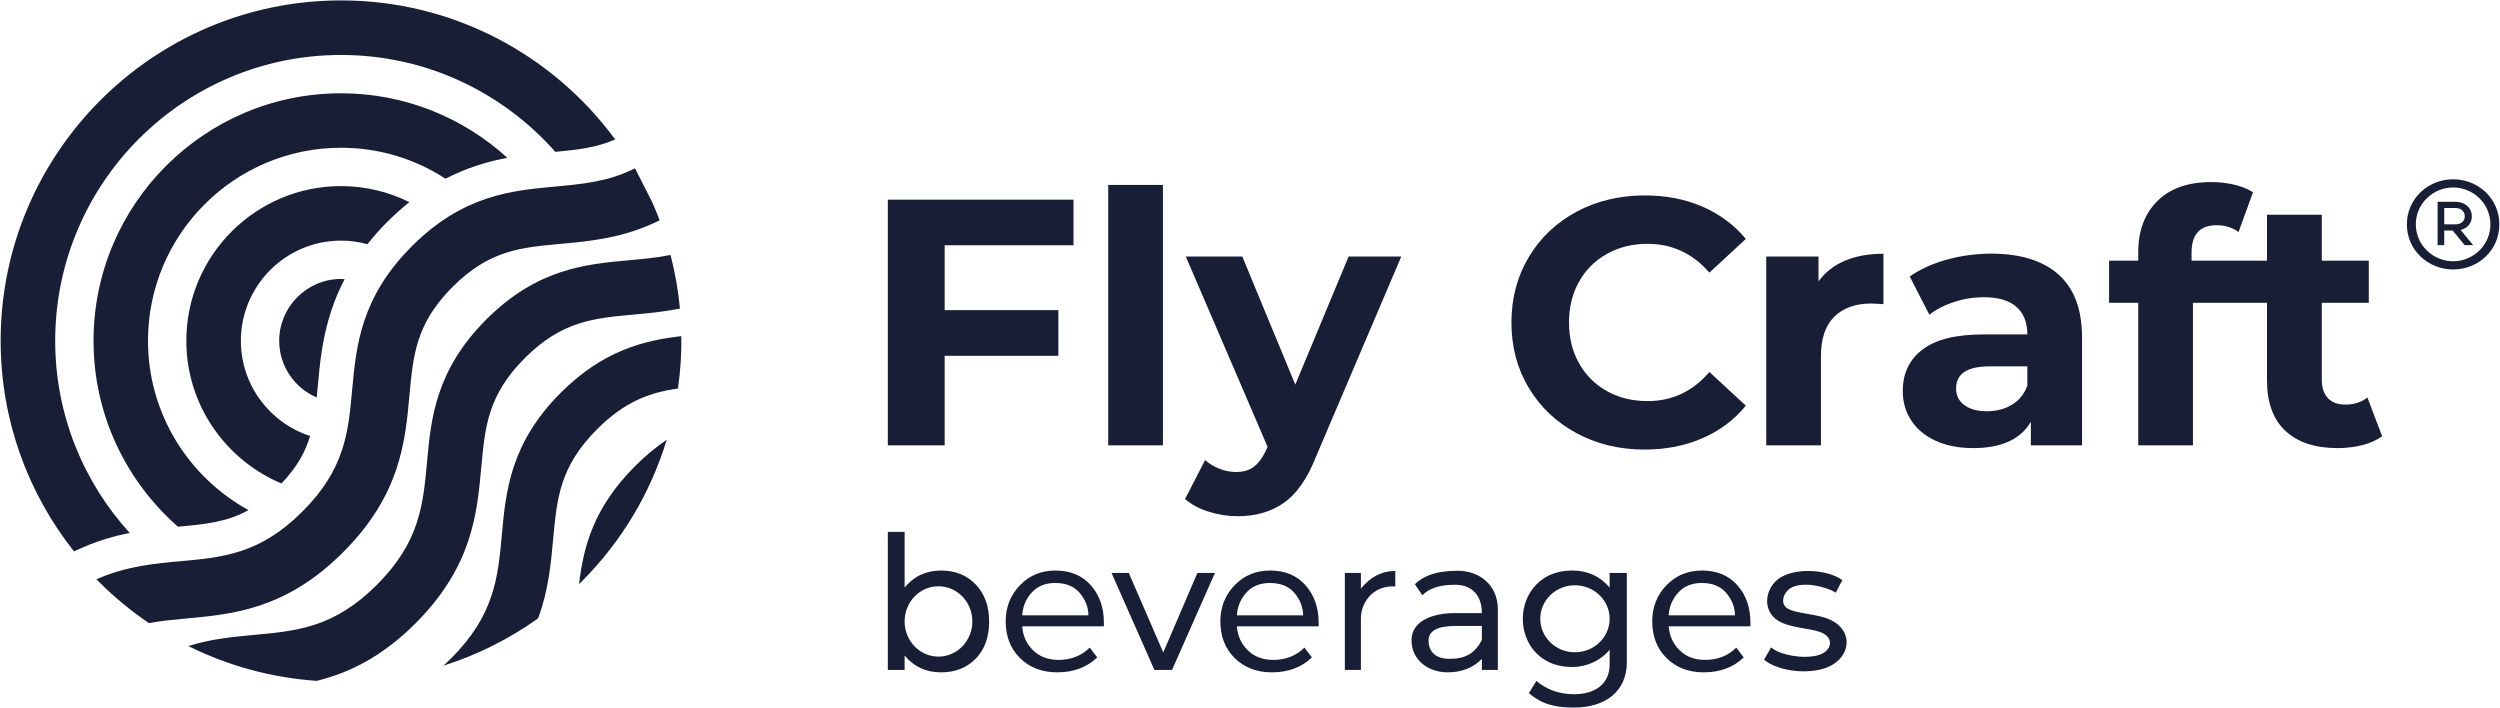 <svg width="452" height="128" viewBox="0 0 452 128" fill="none" xmlns="http://www.w3.org/2000/svg">
<path d="M75.121 112.704C85.383 102.442 86.256 92.861 87.026 84.391C87.693 77.135 88.226 71.404 94.889 64.741C101.568 58.062 107.284 57.544 114.54 56.877C117.19 56.641 120.004 56.374 122.936 55.797C122.625 52.539 122.062 49.281 121.233 46.097C118.745 46.601 116.228 46.823 113.651 47.06C105.892 47.77 97.111 48.57 87.915 57.766C78.734 66.962 77.919 75.743 77.209 83.502C76.498 91.277 75.891 97.985 68.146 105.729C60.401 113.474 53.693 114.081 45.904 114.792C42.069 115.147 38.145 115.517 34.043 116.806C41.373 120.449 49.266 122.551 57.262 123.099C62.889 121.707 68.886 118.938 75.121 112.704ZM14.911 99.007C17.873 97.703 20.73 96.889 23.455 96.356C15.089 87.175 9.98 74.988 9.98 61.616C9.98 33.111 33.154 9.936 61.66 9.936C77.075 9.936 90.921 16.718 100.398 27.454C104.396 27.084 107.92 26.684 111.223 25.203C100.013 9.966 81.977 0.074 61.66 0.074C27.72 0.074 0.118 27.676 0.118 61.616C0.118 75.98 5.078 89.204 13.371 99.688L14.911 99.007ZM32.177 95.23C37.182 94.771 41.032 94.401 44.927 92.224C34.117 86.286 26.757 74.795 26.757 61.616C26.757 42.366 42.41 26.713 61.66 26.713C68.62 26.713 75.106 28.772 80.555 32.311C84.45 30.297 88.24 29.186 91.735 28.535C83.783 21.294 73.225 16.866 61.66 16.866C36.975 16.866 16.91 36.931 16.91 61.616C16.91 75.003 22.819 87.027 32.177 95.23ZM50.895 87.412C53.723 84.435 55.204 81.711 56.063 78.823C48.807 76.469 43.55 69.642 43.55 61.616C43.55 51.635 51.679 43.506 61.66 43.506C63.304 43.506 64.903 43.728 66.428 44.157C67.524 42.765 68.724 41.418 70.041 40.1C71.374 38.767 72.692 37.597 74.01 36.546C70.293 34.695 66.088 33.644 61.66 33.644C46.23 33.644 33.688 46.201 33.688 61.616C33.688 73.211 40.795 83.177 50.895 87.412ZM57.262 71.863C57.321 71.212 57.395 70.545 57.455 69.849C57.825 65.733 58.254 61.068 59.942 56.033C60.579 54.108 61.379 52.257 62.312 50.466C62.104 50.451 61.882 50.436 61.66 50.436C55.5 50.436 50.48 55.456 50.48 61.616C50.48 66.207 53.279 70.16 57.262 71.863ZM90.743 96.578C90.032 104.411 89.41 111.164 81.606 118.983C81.118 119.471 80.629 119.93 80.141 120.36C86.167 118.464 91.957 115.606 97.288 111.801C99.169 106.736 99.613 101.924 100.013 97.422C100.694 90.122 101.212 84.347 107.95 77.609C113.014 72.53 117.546 70.975 122.58 70.234C123.025 67.095 123.232 63.926 123.188 60.772C116.45 61.557 109.046 63.349 101.375 71.019C92.254 80.141 91.454 88.878 90.743 96.578ZM105.137 105.167C112.555 97.748 117.694 88.907 120.537 79.519C118.671 80.778 116.761 82.333 114.821 84.272C107.299 91.81 105.507 98.814 104.692 105.596C104.84 105.448 104.988 105.315 105.137 105.167ZM100.354 33.733C92.564 34.443 83.724 35.258 74.469 44.513C65.199 53.783 64.4 62.608 63.674 70.412C62.978 78.142 62.371 84.805 54.685 92.476C47.03 100.147 40.351 100.769 32.621 101.465C27.764 101.909 22.759 102.383 17.428 104.737C17.576 104.87 17.71 105.019 17.858 105.167C20.686 107.995 23.722 110.483 26.92 112.66C29.023 112.26 31.215 112.052 33.584 111.83C42.084 111.06 51.709 110.172 62.045 99.836C72.381 89.5 73.27 79.874 74.04 71.36C74.706 64.163 75.224 58.477 81.829 51.872C88.418 45.268 94.105 44.75 101.301 44.098C106.706 43.609 112.822 43.047 119.263 39.833C118.849 38.723 118.405 37.642 117.916 36.546L114.836 30.489C114.821 30.46 114.821 30.445 114.806 30.43C110.038 32.844 105.344 33.273 100.354 33.733Z" fill="#191E37"/>
<path d="M170.796 44.35V56.078H191.349V64.326H170.796V80.511H160.519V36.102H194.089V44.35H170.796ZM430.692 78.867C429.715 79.578 428.515 80.126 427.109 80.481C425.687 80.837 424.191 81.015 422.637 81.015C418.564 81.015 415.425 79.978 413.204 77.905C410.983 75.832 409.872 72.796 409.872 68.768V54.745H404.615H396.485V80.511H386.594V54.745H381.322V47.134H386.594V45.608C386.594 41.729 387.749 38.634 390.044 36.353C392.354 34.058 395.597 32.918 399.788 32.918C401.268 32.918 402.675 33.081 404.008 33.407C405.341 33.718 406.451 34.177 407.34 34.769L404.734 41.936C403.593 41.136 402.261 40.722 400.735 40.722C397.744 40.722 396.234 42.38 396.234 45.682V47.134H404.985H409.872V38.826H419.779V47.134H428.278V54.745H419.779V68.65C419.779 70.086 420.149 71.197 420.889 71.982C421.63 72.766 422.666 73.151 424.028 73.151C425.598 73.151 426.931 72.737 428.027 71.878L430.692 78.867ZM363.745 73.181C365.063 72.396 365.996 71.241 366.544 69.731V66.236H359.747C355.689 66.236 353.661 67.569 353.661 70.234C353.661 71.508 354.164 72.515 355.156 73.24C356.148 73.981 357.511 74.351 359.243 74.351C360.931 74.351 362.442 73.966 363.745 73.181ZM372.185 49.636C375.014 52.154 376.435 55.959 376.435 61.038V80.511H367.18V76.261C365.314 79.43 361.849 81.015 356.77 81.015C354.149 81.015 351.869 80.57 349.944 79.682C348.019 78.793 346.553 77.579 345.546 76.01C344.524 74.44 344.02 72.663 344.02 70.679C344.02 67.51 345.205 65.007 347.604 63.186C349.988 61.364 353.675 60.461 358.68 60.461H366.544C366.544 58.299 365.877 56.641 364.574 55.486C363.256 54.316 361.301 53.738 358.68 53.738C356.859 53.738 355.067 54.02 353.305 54.597C351.558 55.16 350.062 55.93 348.833 56.907L345.279 49.992C347.145 48.674 349.381 47.667 351.972 46.941C354.579 46.23 357.259 45.86 360.013 45.86C365.285 45.86 369.357 47.119 372.185 49.636ZM333.581 47.134C335.58 46.29 337.905 45.875 340.526 45.875V54.997C339.43 54.923 338.69 54.878 338.305 54.878C335.476 54.878 333.255 55.678 331.641 57.262C330.042 58.847 329.227 61.216 329.227 64.4V80.511H319.335V46.379H328.783V50.88C329.968 49.236 331.567 47.978 333.581 47.134ZM285.04 78.32C281.382 76.35 278.51 73.625 276.407 70.131C274.319 66.651 273.267 62.712 273.267 58.299C273.267 53.901 274.319 49.962 276.407 46.467C278.51 42.973 281.382 40.248 285.04 38.279C288.697 36.324 292.814 35.332 297.375 35.332C301.225 35.332 304.705 36.013 307.815 37.36C310.924 38.723 313.545 40.663 315.648 43.195L309.059 49.296C306.053 45.831 302.336 44.083 297.878 44.083C295.139 44.083 292.681 44.69 290.534 45.905C288.372 47.104 286.684 48.792 285.484 50.939C284.27 53.101 283.678 55.559 283.678 58.299C283.678 61.053 284.27 63.511 285.484 65.659C286.684 67.821 288.372 69.509 290.534 70.708C292.681 71.922 295.139 72.515 297.878 72.515C302.336 72.515 306.053 70.767 309.059 67.258L315.648 73.344C313.545 75.921 310.91 77.89 307.785 79.238C304.661 80.6 301.166 81.281 297.316 81.281C292.785 81.281 288.697 80.289 285.04 78.32ZM253.351 46.379L237.921 82.599C236.366 86.538 234.426 89.307 232.116 90.921C229.821 92.52 227.037 93.335 223.779 93.335C222.002 93.335 220.24 93.054 218.507 92.506C216.775 91.958 215.353 91.188 214.257 90.225L217.885 83.177C218.64 83.858 219.514 84.376 220.506 84.761C221.498 85.146 222.491 85.339 223.468 85.339C224.815 85.339 225.911 85.013 226.755 84.346C227.599 83.695 228.369 82.599 229.051 81.089L229.169 80.763L214.391 46.379H224.608L234.189 69.538L243.829 46.379H253.351ZM210.259 33.436V80.511H200.367V33.436H210.259Z" fill="#191E37"/>
<path d="M441.917 40.559H443.945C444.937 40.559 445.633 39.996 445.633 39.093C445.633 38.205 444.937 37.612 443.945 37.612H441.917V40.559ZM444.893 41.581L447.144 44.32H445.604L443.457 41.684H441.917V44.32H440.717V36.487H443.99C445.633 36.487 446.907 37.538 446.907 39.123C446.907 40.396 446.092 41.27 444.893 41.581ZM450.268 40.559C450.268 36.812 447.144 33.895 443.531 33.895C439.903 33.895 436.778 36.812 436.778 40.559C436.778 44.32 439.903 47.237 443.531 47.237C447.144 47.237 450.268 44.32 450.268 40.559ZM451.882 40.559C451.882 45.238 448.092 48.718 443.531 48.718C438.999 48.718 435.164 45.238 435.164 40.559C435.164 35.924 438.999 32.415 443.531 32.415C448.092 32.415 451.882 35.924 451.882 40.559Z" fill="#191E37"/>
<path d="M318.936 119.278L320.224 117.042C321.779 118.449 326.043 119.19 328.664 118.479C331.182 117.798 331.774 115.325 329.198 114.318C327.154 113.518 323.674 113.577 321.497 112.23C318.328 110.275 319.173 105.774 322.297 104.189C325.57 102.545 330.856 103.182 333.092 104.9L331.907 107.151C330.116 106.04 326.251 105.152 324.044 106.159C322.534 106.84 321.571 109.165 323.334 110.097C324.755 110.853 327.554 110.942 329.908 111.667C335.595 113.429 334.928 119.53 329.375 120.981C325.895 121.9 321.26 121.174 318.936 119.278ZM308.022 121.559C305.297 121.559 303.061 120.7 301.329 118.997C299.596 117.294 298.723 115.073 298.723 112.333C298.723 109.772 299.581 107.595 301.284 105.818C303.002 104.041 305.149 103.152 307.711 103.152C310.406 103.152 312.538 104.041 314.123 105.818C315.693 107.595 316.477 109.846 316.477 112.556V113.237H301.699C301.832 114.969 302.484 116.406 303.668 117.561C304.853 118.731 306.393 119.308 308.274 119.308C310.554 119.308 312.42 118.568 313.916 117.087L315.263 118.864C313.412 120.656 310.984 121.559 308.022 121.559ZM313.679 111.253C313.664 109.742 313.131 108.395 312.094 107.195C311.058 105.996 309.592 105.403 307.681 105.403C305.86 105.403 304.438 105.996 303.387 107.18C302.336 108.365 301.788 109.727 301.699 111.253H313.679ZM229.939 121.559C227.214 121.559 224.993 120.7 223.246 118.997C221.513 117.294 220.64 115.073 220.64 112.333C220.64 109.772 221.498 107.595 223.216 105.818C224.919 104.041 227.066 103.152 229.643 103.152C232.338 103.152 234.47 104.041 236.04 105.818C237.61 107.595 238.409 109.846 238.409 112.556V113.237H223.631C223.749 114.969 224.416 116.406 225.6 117.561C226.77 118.731 228.31 119.308 230.206 119.308C232.471 119.308 234.352 118.568 235.833 117.087L237.195 118.864C235.329 120.656 232.915 121.559 229.939 121.559ZM235.611 111.253C235.581 109.742 235.048 108.395 234.026 107.195C232.99 105.996 231.509 105.403 229.598 105.403C227.792 105.403 226.355 105.996 225.304 107.18C224.268 108.365 223.705 109.727 223.631 111.253H235.611ZM163.554 121.129H160.519V96.163H163.554V106.233C165.243 104.174 167.449 103.152 170.144 103.152C172.706 103.152 174.794 103.997 176.408 105.67C178.022 107.358 178.836 109.594 178.836 112.378C178.836 115.177 178.037 117.413 176.423 119.071C174.823 120.73 172.721 121.559 170.144 121.559C167.419 121.559 165.213 120.537 163.554 118.508V121.129ZM169.67 105.996C166.294 105.996 163.554 108.839 163.554 112.348C163.554 115.858 166.294 118.716 169.67 118.716C173.061 118.716 175.801 115.858 175.801 112.348C175.801 108.839 173.061 105.996 169.67 105.996ZM191.127 121.559C188.402 121.559 186.166 120.7 184.434 118.997C182.701 117.294 181.828 115.073 181.828 112.333C181.828 109.772 182.686 107.595 184.404 105.818C186.107 104.041 188.254 103.152 190.816 103.152C193.511 103.152 195.644 104.041 197.228 105.818C198.798 107.595 199.582 109.846 199.582 112.556V113.237H184.819C184.937 114.969 185.589 116.406 186.774 117.561C187.958 118.731 189.498 119.308 191.394 119.308C193.659 119.308 195.525 118.568 197.021 117.087L198.383 118.864C196.517 120.656 194.089 121.559 191.127 121.559ZM196.784 111.253C196.769 109.742 196.236 108.395 195.199 107.195C194.178 105.996 192.697 105.403 190.786 105.403C188.965 105.403 187.544 105.996 186.492 107.18C185.456 108.365 184.893 109.727 184.819 111.253H196.784ZM211.903 121.129H208.719L200.96 103.582H204.084L210.318 117.961L216.493 103.582H219.662L211.903 121.129ZM246.05 121.129H243.148V103.582H246.05V106.425C247.768 104.293 249.841 103.227 252.27 103.227V106.025C248.301 105.788 246.05 108.868 246.05 111.83V121.129ZM270.809 121.129H267.922V119.13C266.337 120.744 264.279 121.559 261.732 121.559C258.252 121.559 255.202 119.367 255.202 115.754C255.202 111.934 259.703 110.853 262.813 110.853H267.922C267.922 107.136 265.582 105.729 263.198 105.729C261.006 105.729 258.785 106.01 257.156 107.625L255.809 105.625C257.793 103.7 260.592 103.197 263.583 103.197C267.537 103.197 270.809 105.833 270.809 110.127V121.129ZM267.922 115.725V113.163H263.435C261.421 113.163 258.282 113.385 258.282 115.784C258.282 117.99 259.763 119.101 261.969 119.116C264.931 119.145 266.633 118.153 267.922 115.725ZM284.581 127.926C281.323 127.926 278.82 127.408 276.422 125.305L277.784 123.114C279.531 124.595 281.753 125.513 284.581 125.513C288.283 125.513 291.022 123.751 291.022 120.137V117.472C289.453 119.397 286.906 120.596 284.285 120.596C281.619 120.596 279.472 119.782 277.828 118.153C274.482 114.836 274.497 108.942 277.828 105.625C279.472 103.967 281.619 103.152 284.285 103.152C287.024 103.152 289.275 104.174 291.022 106.233V103.582H294.132V119.708C294.132 125.142 290.089 127.926 284.581 127.926ZM284.744 105.818C281.279 105.818 278.48 108.528 278.48 111.874C278.48 115.221 281.279 117.931 284.744 117.931C288.209 117.931 291.022 115.221 291.022 111.874C291.022 108.528 288.209 105.818 284.744 105.818Z" fill="#191E37"/>
</svg>
